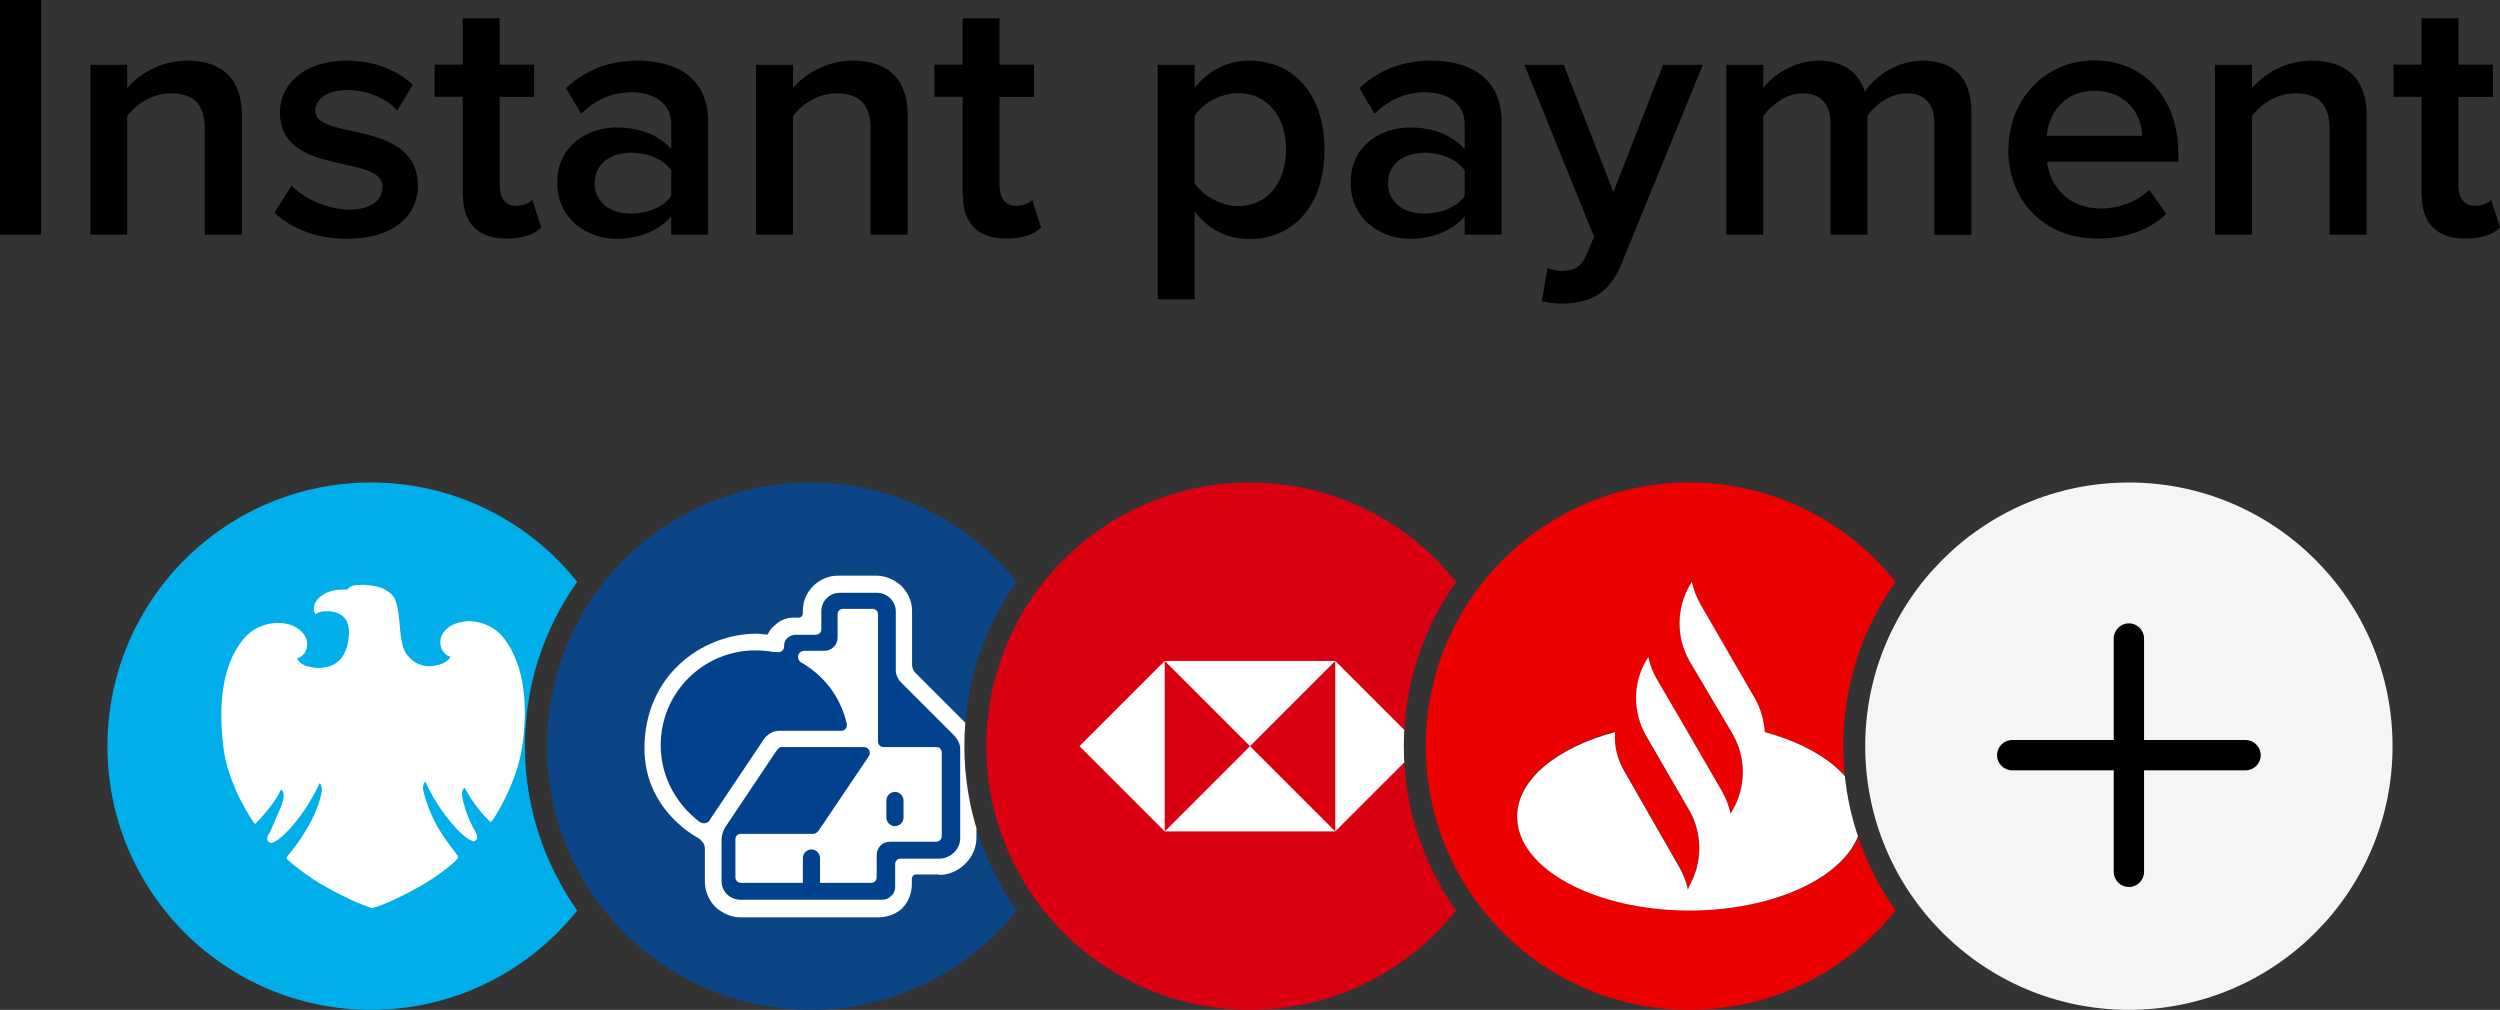 <?xml version="1.0" encoding="utf-8"?>
<svg xmlns="http://www.w3.org/2000/svg" xmlns:xlink="http://www.w3.org/1999/xlink" id="Layer_1" viewBox="0 0 113.78 45.96">
  <rect x="0" y="0" width="113.78" height="45.96" fill="#333333" stroke="none"/>
  <defs>
    <style>.cls-1{clip-path:url(#clippath);}.cls-2{fill:none;}.cls-2,.cls-3,.cls-4,.cls-5,.cls-6,.cls-7,.cls-8,.cls-9,.cls-10{stroke-width:0px;}.cls-11{clip-path:url(#clippath-1);}.cls-12{clip-path:url(#clippath-4);}.cls-13{clip-path:url(#clippath-3);}.cls-14{clip-path:url(#clippath-2);}.cls-15{clip-path:url(#clippath-7);}.cls-16{clip-path:url(#clippath-8);}.cls-17{clip-path:url(#clippath-6);}.cls-18{clip-path:url(#clippath-5);}.cls-19{clip-path:url(#clippath-9);}.cls-20{clip-path:url(#clippath-10);}.cls-4{fill:#0b4585;}.cls-5{fill:#db0011;}.cls-6{fill:#00afe9;}.cls-7{fill:#fff;}.cls-8{fill:#ec0000;}.cls-9{fill:#f5f5f5;}.cls-10{fill:#00428d;}</style>
    <clipPath id="clippath">
      <path class="cls-2" d="m23.89,33.96c0-2.79.88-5.36,2.38-7.48-2.2-2.75-5.58-4.52-9.38-4.52-6.63,0-12,5.37-12,12s5.37,12,12,12c3.8,0,7.18-1.77,9.38-4.52-1.49-2.12-2.38-4.69-2.38-7.48Z"/>
    </clipPath>
    <clipPath id="clippath-1">
      <rect class="cls-2" x="4.89" y="21.96" width="24" height="24"/>
    </clipPath>
    <clipPath id="clippath-2">
      <rect class="cls-2" x="4.89" y="21.96" width="24" height="24"/>
    </clipPath>
    <clipPath id="clippath-3">
      <path class="cls-2" d="m43.89,33.96c0-2.79.88-5.36,2.38-7.48-2.2-2.75-5.58-4.52-9.38-4.52-6.63,0-12,5.37-12,12s5.37,12,12,12c3.8,0,7.18-1.77,9.38-4.52-1.49-2.12-2.38-4.69-2.38-7.48Z"/>
    </clipPath>
    <clipPath id="clippath-4">
      <rect class="cls-2" x="24.89" y="21.96" width="24" height="24"/>
    </clipPath>
    <clipPath id="clippath-5">
      <rect class="cls-2" x="24.89" y="21.96" width="24" height="24"/>
    </clipPath>
    <clipPath id="clippath-6">
      <path class="cls-2" d="m63.89,33.96c0-2.79.88-5.36,2.38-7.48-2.2-2.75-5.58-4.52-9.38-4.52-6.63,0-12,5.37-12,12s5.37,12,12,12c3.8,0,7.18-1.77,9.38-4.52-1.49-2.12-2.38-4.69-2.38-7.48Z"/>
    </clipPath>
    <clipPath id="clippath-7">
      <rect class="cls-2" x="44.89" y="21.96" width="24" height="24"/>
    </clipPath>
    <clipPath id="clippath-8">
      <path class="cls-2" d="m83.89,33.96c0-2.79.88-5.36,2.38-7.48-2.2-2.75-5.58-4.52-9.38-4.52-6.63,0-12,5.37-12,12s5.37,12,12,12c3.8,0,7.18-1.77,9.38-4.52-1.49-2.12-2.38-4.69-2.38-7.48Z"/>
    </clipPath>
    <clipPath id="clippath-9">
      <rect class="cls-2" x="64.89" y="21.96" width="24" height="24"/>
    </clipPath>
    <clipPath id="clippath-10">
      <rect class="cls-2" x="64.89" y="21.96" width="24" height="24"/>
    </clipPath>
  </defs>
  <path class="cls-3" d="m0,10.68V0h1.87v10.68H0Z"/>
  <path class="cls-3" d="m9.32,10.68v-4.83c0-1.2-.61-1.6-1.55-1.6-.86,0-1.6.51-1.98,1.04v5.39h-1.68V2.95h1.68v1.06c.51-.61,1.5-1.25,2.72-1.25,1.67,0,2.5.9,2.5,2.48v5.44h-1.68Z"/>
  <path class="cls-3" d="m12.5,9.67l.77-1.22c.54.56,1.62,1.09,2.62,1.09s1.52-.43,1.52-1.04c0-1.52-4.67-.43-4.67-3.39,0-1.26,1.09-2.35,3.04-2.35,1.31,0,2.3.46,3.01,1.09l-.71,1.18c-.46-.53-1.33-.93-2.29-.93-.88,0-1.44.4-1.44.94,0,1.38,4.67.35,4.67,3.43,0,1.36-1.14,2.4-3.22,2.4-1.31,0-2.51-.42-3.31-1.2Z"/>
  <path class="cls-3" d="m21.06,8.88v-4.47h-1.28v-1.47h1.28V.83h1.68v2.11h1.57v1.47h-1.57v4.05c0,.53.26.91.74.91.32,0,.62-.13.75-.27l.4,1.26c-.3.29-.8.5-1.58.5-1.3,0-1.98-.7-1.98-1.99Z"/>
  <path class="cls-3" d="m30.55,10.68v-.83c-.58.66-1.47,1.02-2.5,1.02-1.26,0-2.69-.85-2.69-2.56s1.42-2.51,2.69-2.51c1.04,0,1.94.34,2.5.99v-1.15c0-.9-.74-1.44-1.81-1.44-.86,0-1.62.32-2.29.98l-.69-1.17c.9-.85,2.02-1.25,3.25-1.25,1.71,0,3.22.72,3.22,2.8v5.12h-1.68Zm0-1.76v-1.17c-.38-.53-1.1-.8-1.84-.8-.94,0-1.65.54-1.65,1.39s.7,1.38,1.65,1.38c.74,0,1.46-.27,1.84-.8Z"/>
  <path class="cls-3" d="m39.62,10.68v-4.83c0-1.2-.61-1.6-1.55-1.6-.86,0-1.6.51-1.98,1.04v5.39h-1.68V2.95h1.68v1.06c.51-.61,1.5-1.25,2.72-1.25,1.67,0,2.5.9,2.5,2.48v5.44h-1.68Z"/>
  <path class="cls-3" d="m43.81,8.88v-4.47h-1.28v-1.47h1.28V.83h1.68v2.11h1.57v1.47h-1.57v4.05c0,.53.26.91.74.91.32,0,.62-.13.75-.27l.4,1.26c-.3.29-.8.5-1.58.5-1.3,0-1.98-.7-1.98-1.99Z"/>
  <path class="cls-3" d="m54.37,9.6v4.02h-1.68V2.95h1.68v1.06c.58-.77,1.47-1.25,2.48-1.25,2,0,3.43,1.5,3.43,4.05s-1.42,4.07-3.43,4.07c-.98,0-1.86-.43-2.48-1.26Zm4.16-2.8c0-1.49-.85-2.56-2.18-2.56-.78,0-1.62.46-1.98,1.04v3.06c.37.56,1.2,1.04,1.98,1.04,1.33,0,2.18-1.07,2.18-2.58Z"/>
  <path class="cls-3" d="m66.66,10.68v-.83c-.58.66-1.47,1.02-2.5,1.02-1.26,0-2.69-.85-2.69-2.56s1.42-2.51,2.69-2.51c1.04,0,1.94.34,2.5.99v-1.15c0-.9-.74-1.44-1.81-1.44-.86,0-1.62.32-2.29.98l-.69-1.17c.9-.85,2.02-1.25,3.25-1.25,1.71,0,3.22.72,3.22,2.8v5.12h-1.68Zm0-1.76v-1.17c-.38-.53-1.1-.8-1.84-.8-.94,0-1.65.54-1.65,1.39s.7,1.38,1.65,1.38c.74,0,1.46-.27,1.84-.8Z"/>
  <path class="cls-3" d="m70.43,12.2c.18.08.45.13.64.13.53,0,.88-.16,1.1-.67l.38-.88-3.17-7.83h1.79l2.26,5.79,2.26-5.79h1.81l-3.73,9.12c-.53,1.31-1.46,1.73-2.66,1.75-.24,0-.7-.05-.94-.11l.26-1.5Z"/>
  <path class="cls-3" d="m88.04,10.68v-5.04c0-.83-.37-1.39-1.26-1.39-.75,0-1.46.53-1.79,1.02v5.41h-1.68v-5.04c0-.83-.37-1.39-1.28-1.39-.74,0-1.42.53-1.78,1.04v5.39h-1.68V2.95h1.68v1.06c.32-.48,1.34-1.25,2.51-1.25s1.86.58,2.11,1.42c.45-.7,1.47-1.42,2.63-1.42,1.42,0,2.22.77,2.22,2.34v5.59h-1.68Z"/>
  <path class="cls-3" d="m91.41,6.8c0-2.24,1.63-4.05,3.92-4.05s3.81,1.78,3.81,4.21v.4h-5.97c.13,1.17,1.01,2.13,2.46,2.13.75,0,1.65-.3,2.19-.85l.77,1.1c-.77.74-1.9,1.12-3.14,1.12-2.32,0-4.05-1.62-4.05-4.07Zm3.92-2.67c-1.44,0-2.1,1.1-2.18,2.05h4.35c-.03-.91-.66-2.05-2.18-2.05Z"/>
  <path class="cls-3" d="m106.02,10.68v-4.83c0-1.2-.61-1.6-1.55-1.6-.86,0-1.6.51-1.98,1.04v5.39h-1.68V2.95h1.68v1.06c.51-.61,1.5-1.25,2.72-1.25,1.67,0,2.5.9,2.5,2.48v5.44h-1.68Z"/>
  <path class="cls-3" d="m110.21,8.88v-4.47h-1.28v-1.47h1.28V.83h1.68v2.11h1.57v1.47h-1.57v4.05c0,.53.26.91.74.91.32,0,.62-.13.75-.27l.4,1.26c-.3.29-.8.5-1.58.5-1.3,0-1.98-.7-1.98-1.99Z"/>
  <g id="Checkout_logos_UK_large">
    <g class="cls-1">
      <g id="barclays_ai">
        <g class="cls-11">
          <rect class="cls-6" x="4.89" y="21.96" width="24" height="24"/>
          <g class="cls-14">
            <path class="cls-7" d="m16.4,26.62c-.39,0-.46.07-.6.21h-.14c-.28,0-.71.04-1.02.28-.32.21-.46.6-.28.85,0,0,.11-.14.49-.14h.18c.53.07.88.35.85,1.06-.04.71-.32,1.52-1.41,1.52,0,0-.14,0-.28-.04-.53-.04-.67-.39-.67-.39,0,0,.46-.11.46-.67,0-.39-.35-.74-.81-.88-.14-.04-.35-.07-.53-.07-.56,0-1.2.25-1.62.81-.99,1.27-1.06,3.14-.85,4.87.21,1.73,1.34,3.35,1.38,3.42t.07.04s.04,0,.04-.04c.46-.46.95-1.09,1.13-1.52.21.14.11.53-.04.88s-.39.88-.46,1.06c-.11.14-.21.35-.04.46.04,0,.04.04.07.04.21,0,.71-.39,1.27-1.13.64-.85.95-1.59.95-1.59.04,0,.11.11.11.28,0,.21-.21,1.02-.67,1.76-.42.74-.85,1.2-.92,1.31-.04.07,0,.11.04.14s.81.74,1.94,1.34c1.31.71,1.91.85,1.91.85,0,0,.6-.14,1.91-.85,1.13-.6,1.91-1.31,1.94-1.38.04-.04.07-.07.04-.14-.07-.11-.46-.56-.92-1.31-.42-.74-.64-1.55-.67-1.76,0-.21.07-.28.11-.32,0,0,.32.78.95,1.59.56.74,1.06,1.13,1.27,1.13t.07-.04c.14-.11.04-.28-.04-.46-.11-.14-.35-.67-.46-1.06-.11-.39-.21-.74,0-.88.21.42.64,1.06,1.13,1.52l.04.04s.04-.04.07-.04c.04-.04,1.13-1.66,1.38-3.42s.14-3.6-.81-4.87c-.42-.56-1.06-.81-1.62-.81-.18,0-.35.04-.49.07-.49.14-.81.49-.81.88,0,.56.46.67.46.67,0,0-.14.32-.67.39-.11.04-.21.04-.28.04-.39,0-.74-.14-1.06-.56-.28-.42-.28-1.27-.32-1.55-.04-.28-.07-.95-.39-1.2-.32-.28-.67-.35-1.13-.39h-.21"/>
          </g>
        </g>
      </g>
    </g>
    <g class="cls-13">
      <g id="barclays_ai-2">
        <g class="cls-12">
          <rect class="cls-4" x="24.89" y="21.96" width="24" height="24"/>
          <g class="cls-18">
            <path class="cls-7" d="m42.75,39.82c.42,0,.85-.18,1.16-.49.35-.32.53-.78.53-1.2v-4.02c0-.49-.18-.88-.53-1.24l-2.26-2.26c-.07-.07-.14-.21-.14-.35v-2.47c0-.42-.18-.81-.49-1.13-.32-.28-.71-.46-1.13-.46h-1.76c-.85,0-1.59.71-1.59,1.59v.14c0,.07-.07.18-.18.18h-.25c-.32,0-.6.11-.85.35-.14.11-.25.25-.32.42-.18,0-.35-.04-.49-.04-2.51,0-5.12,1.91-5.12,5.22,0,2.79,2.33,4.02,2.47,4.09.07.07.28.21.28.46v1.52c0,.42.18.85.49,1.16.32.28.71.46,1.13.46h6.25c.42,0,.81-.14,1.09-.39.28-.28.46-.67.46-1.13v-.25c0-.07.07-.18.18-.18h1.06Z"/>
            <path class="cls-10" d="m43.38,33.43l-2.36-2.36c-.14-.14-.25-.35-.25-.56v-2.68c0-.46-.39-.85-.85-.85h-1.69c-.46,0-.85.35-.85.85v.81c0,.11-.07.25-.28.25h-.88c-.25,0-.53.18-.53.46,0,.21-.07.39-.46.32h-.04c-.25-.04-.53-.07-.81-.07-2.36,0-4.31,1.91-4.31,4.31,0,1.45.71,2.68,1.76,3.49.07.04.14.07.21.07.11,0,.25-.07.28-.18l2.44-3.64s.25-.39.71-.39h2.82c.14,0,.25-.11.25-.25v-.07c-.28-1.2-1.02-2.19-2.08-2.79-.07-.04-.14-.14-.14-.25,0-.14.11-.28.28-.28h.92c.35,0,.6-.28.6-.6v-1.06c0-.18.14-.25.25-.25h1.34c.14,0,.25.11.25.25v5.79c0,.14.11.25.25.25h2.4c.18,0,.25.14.25.25v3.81c0,.14-.11.25-.28.25h-2.08c-.35,0-.6.28-.6.6v1.02c0,.18-.14.25-.25.25h-2.33v-1.13c0-.21-.18-.39-.39-.39s-.39.18-.39.39v1.13h-2.82c-.14,0-.25-.11-.25-.25v-1.73c0-.18.14-.25.25-.25h3.28c.18,0,.28-.18.28-.18l2.26-3.35c.14-.21-.04-.42-.21-.42h-3.74c-.14,0-.21.11-.28.21l-2.29,3.42s-.18.25-.18.6v1.87c0,.49.39.85.88.85h6.42c.28,0,.6-.21.6-.6v-1.02c0-.11.07-.25.25-.25h1.76c.49,0,.95-.42.95-.92v-4.06c0-.28-.14-.49-.32-.67m-2.26,3.78v-.78c0-.21-.18-.39-.39-.39s-.39.18-.39.39v.78c0,.21.18.39.39.39s.39-.18.39-.39"/>
          </g>
        </g>
      </g>
    </g>
    <g class="cls-17">
      <g id="barclays_ai-3">
        <g class="cls-15">
          <rect class="cls-5" x="44.89" y="21.96" width="24" height="24"/>
          <polygon class="cls-7" points="64.65 33.96 60.77 30.08 60.77 37.84 64.65 33.96"/>
          <polygon class="cls-7" points="56.89 33.96 60.77 30.08 53.01 30.08 56.89 33.96"/>
          <polygon class="cls-7" points="49.13 33.96 53.01 37.84 53.01 30.08 49.13 33.96"/>
          <polygon class="cls-7" points="56.89 33.96 53.01 37.84 60.77 37.84 56.89 33.96"/>
        </g>
      </g>
    </g>
    <g class="cls-16">
      <g id="barclays_ai-4">
        <g class="cls-19">
          <g class="cls-20">
            <path class="cls-8" d="m64.89,45.96h24v-24h-24v24Zm12-4.55c-4.34,0-7.84-1.91-7.84-4.27,0-1.69,1.8-3.14,4.45-3.85-.04.64.11,1.27.46,1.84l2.47,4.31c.18.32.32.67.39,1.02l.07-.14c.6-1.06.6-2.36,0-3.42l-1.98-3.42c-.6-1.06-.6-2.36,0-3.39l.11-.18c.07.35.21.71.39,1.02l1.16,1.98,1.8,3.11c.18.32.32.67.39,1.02l.11-.18c.6-1.06.6-2.36,0-3.42l-1.98-3.35c-.6-1.06-.6-2.36,0-3.42l.11-.18c.07.35.21.71.39,1.02l2.47,4.27c.28.49.42,1.02.46,1.55,2.65.71,4.45,2.15,4.45,3.85-.04,2.36-3.53,4.24-7.87,4.24"/>
            <path class="cls-7" d="m84.73,37.17c0,2.36-3.53,4.27-7.84,4.27s-7.84-1.91-7.84-4.27c0-1.69,1.8-3.14,4.45-3.85-.04.64.11,1.27.46,1.84l2.47,4.31c.18.32.32.67.39,1.02l.07-.18c.6-1.06.6-2.36,0-3.42l-1.98-3.42c-.6-1.06-.6-2.36,0-3.39l.11-.18c.07.35.21.71.39,1.02l1.16,1.98,1.8,3.11c.18.32.32.67.39,1.02l.11-.18c.6-1.06.6-2.36,0-3.42l-1.98-3.35c-.6-1.06-.6-2.36,0-3.42l.11-.18c.07.35.21.71.39,1.02l2.47,4.27c.28.49.42,1.02.46,1.55,2.61.71,4.41,2.15,4.41,3.85"/>
          </g>
        </g>
      </g>
    </g>
    <circle class="cls-9" cx="96.89" cy="33.96" r="12"/>
    <path class="cls-3" d="m97.58,33.68h4.62c.38,0,.69.31.69.69s-.31.69-.69.69h-4.62v4.62c0,.38-.31.69-.69.69s-.69-.31-.69-.69v-4.62h-4.62c-.38,0-.69-.31-.69-.69s.31-.69.69-.69h4.62v-4.62c0-.38.31-.69.69-.69s.69.31.69.69v4.62Z"/>
  </g>
</svg>